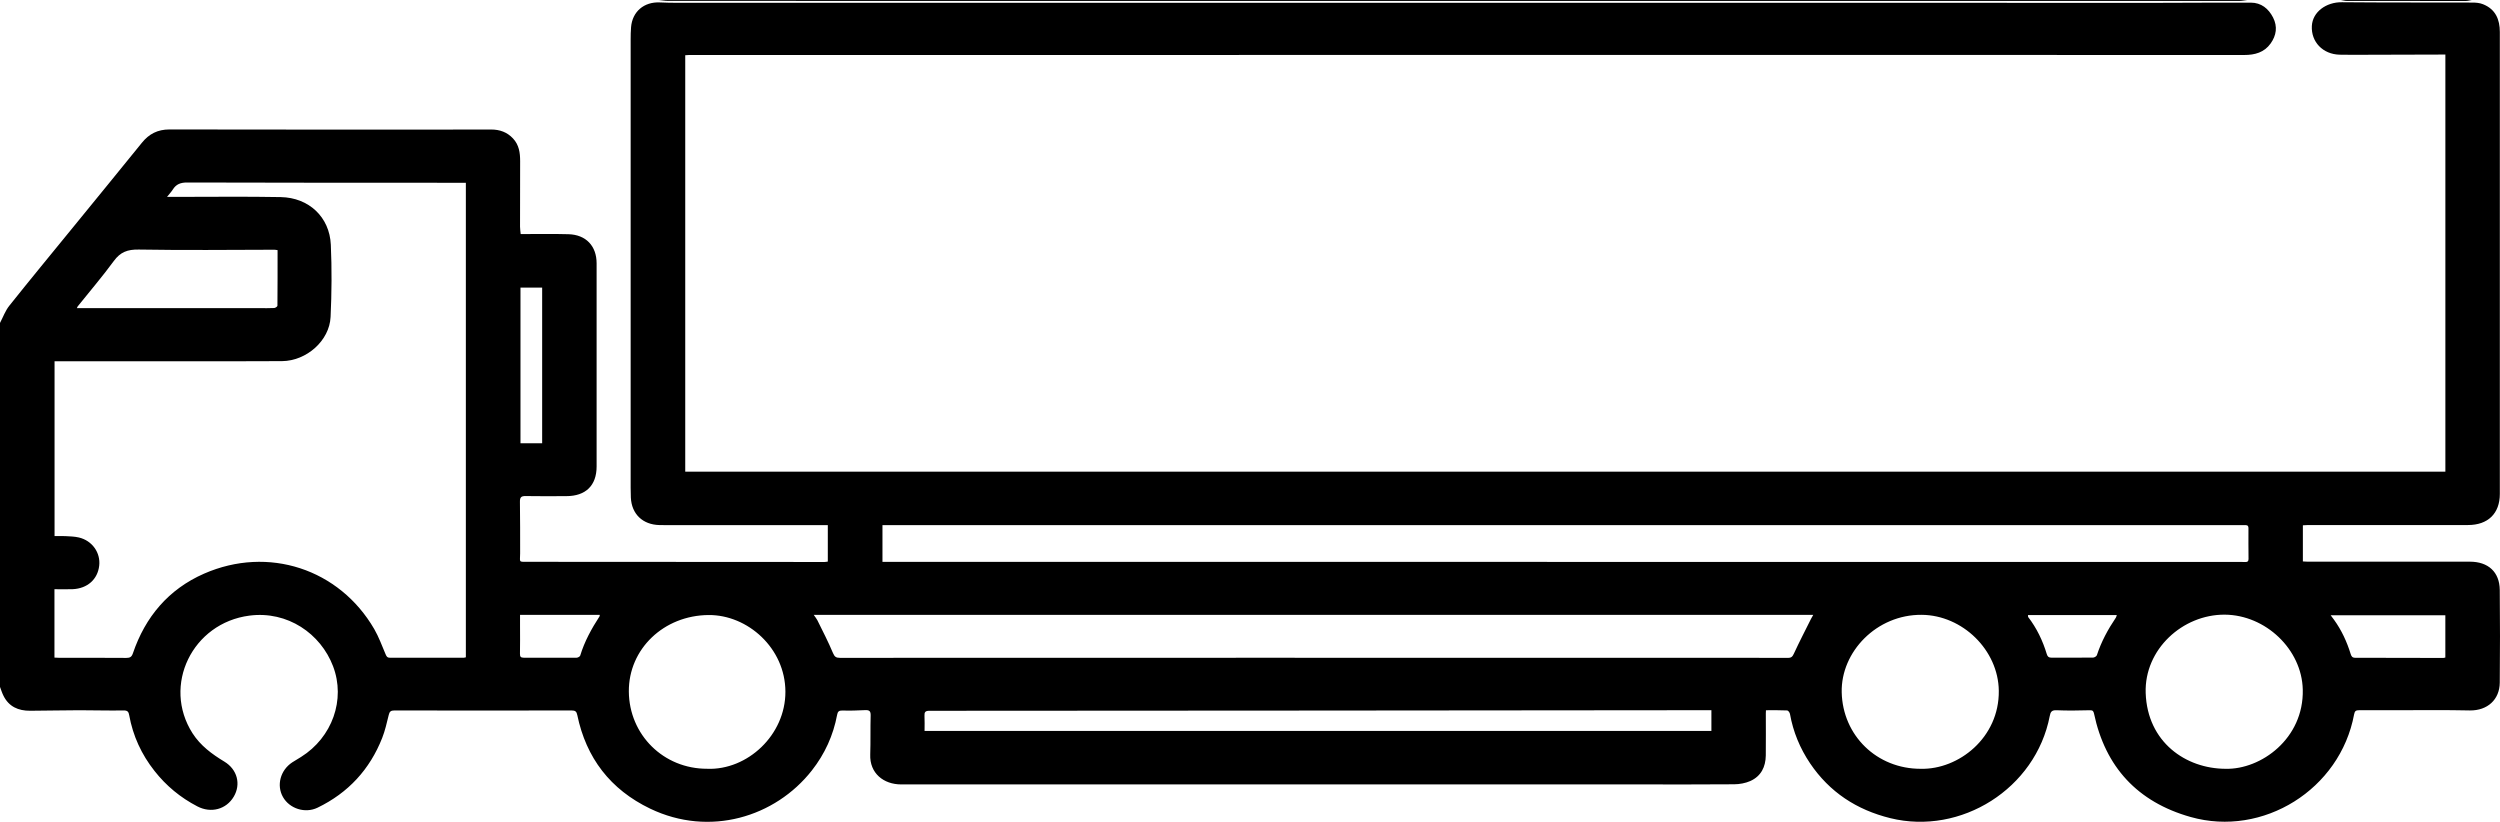 <svg width="73" height="24" viewBox="0 0 73 24" fill="none" xmlns="http://www.w3.org/2000/svg">
<g clip-path="url(#clip0_2003_290)">
<path d="M3.12006e-05 20.058C0.034 20.145 0.06 20.236 0.103 20.319C0.26 20.634 0.535 20.756 0.878 20.754C1.357 20.751 1.836 20.741 2.317 20.739C2.747 20.739 3.179 20.753 3.609 20.745C3.733 20.743 3.756 20.793 3.773 20.886C3.882 21.488 4.131 22.03 4.512 22.512C4.852 22.945 5.27 23.291 5.764 23.547C6.162 23.754 6.607 23.634 6.826 23.262C7.04 22.901 6.932 22.469 6.551 22.239C6.187 22.019 5.854 21.773 5.622 21.412C4.73 20.014 5.617 18.191 7.284 17.976C8.399 17.832 9.363 18.504 9.725 19.453C10.097 20.429 9.7 21.533 8.792 22.102C8.706 22.155 8.619 22.205 8.535 22.26C8.186 22.489 8.068 22.931 8.263 23.274C8.454 23.61 8.904 23.761 9.271 23.585C10.17 23.151 10.799 22.465 11.16 21.548C11.245 21.333 11.295 21.103 11.351 20.877C11.374 20.782 11.408 20.745 11.515 20.745C13.239 20.749 14.963 20.75 16.688 20.745C16.802 20.745 16.836 20.778 16.857 20.881C17.116 22.129 17.82 23.053 18.986 23.613C20.72 24.445 22.636 23.86 23.705 22.499C24.085 22.016 24.332 21.472 24.444 20.872C24.461 20.781 24.494 20.744 24.598 20.747C24.818 20.754 25.038 20.747 25.257 20.736C25.379 20.73 25.427 20.758 25.423 20.892C25.412 21.271 25.424 21.651 25.411 22.031C25.39 22.579 25.802 22.906 26.317 22.905C27.193 22.904 47.003 22.905 47.878 22.905C48.797 22.905 49.717 22.909 50.637 22.901C50.796 22.9 50.966 22.869 51.109 22.806C51.425 22.664 51.556 22.392 51.561 22.061C51.566 21.65 51.562 21.24 51.562 20.83C51.562 20.805 51.564 20.779 51.566 20.739C51.776 20.739 51.982 20.735 52.186 20.745C52.215 20.746 52.26 20.807 52.267 20.847C52.36 21.368 52.558 21.849 52.855 22.29C53.421 23.128 54.212 23.648 55.2 23.891C57.254 24.396 59.443 23.034 59.853 20.906C59.875 20.79 59.907 20.733 60.05 20.739C60.375 20.754 60.7 20.747 61.026 20.739C61.107 20.738 61.129 20.763 61.145 20.836C61.474 22.395 62.414 23.419 63.969 23.857C66.076 24.452 68.332 23.055 68.74 20.859C68.759 20.758 68.794 20.738 68.892 20.738C69.715 20.741 70.537 20.735 71.36 20.735C71.615 20.735 71.87 20.743 72.125 20.745C72.633 20.749 72.987 20.431 72.993 19.935C73.002 19.032 73.002 18.13 72.993 17.227C72.987 16.701 72.656 16.401 72.12 16.401C70.54 16.401 68.961 16.401 67.382 16.401C67.34 16.401 67.296 16.397 67.244 16.394V15.339C67.292 15.336 67.343 15.331 67.393 15.331C68.951 15.331 70.508 15.331 72.066 15.331C72.648 15.331 72.995 14.995 72.995 14.422C72.995 9.926 72.995 5.43 72.995 0.934C72.995 0.572 72.872 0.269 72.503 0.123C72.409 0.085 72.299 0.075 72.195 0.075C70.924 0.071 69.654 0.077 68.384 0.065C67.92 0.06 67.526 0.352 67.506 0.759C67.482 1.223 67.825 1.583 68.314 1.597C68.604 1.605 68.894 1.599 69.184 1.599C69.897 1.597 70.609 1.595 71.322 1.593C71.348 1.593 71.373 1.593 71.405 1.593V13.772H20.009V1.613C20.043 1.61 20.081 1.606 20.118 1.606C25.099 1.606 49.013 1.605 53.994 1.604C57.839 1.604 61.684 1.604 65.529 1.606C65.843 1.606 66.115 1.532 66.302 1.27C66.47 1.034 66.509 0.778 66.374 0.512C66.24 0.251 66.029 0.078 65.723 0.077C64.84 0.073 63.955 0.083 63.072 0.083C58.041 0.083 53.01 0.083 47.98 0.082C44.883 0.082 22.853 0.082 19.756 0.082C19.593 0.082 19.431 0.078 19.269 0.071C18.805 0.049 18.464 0.339 18.427 0.794C18.417 0.915 18.415 1.036 18.415 1.157C18.415 5.519 18.415 9.882 18.415 14.243C18.415 14.338 18.417 14.434 18.421 14.529C18.443 15.009 18.765 15.321 19.258 15.332C19.491 15.338 19.725 15.333 19.957 15.333C21.278 15.333 22.597 15.333 23.917 15.333C23.999 15.333 24.082 15.333 24.172 15.333V16.398C24.139 16.402 24.109 16.41 24.08 16.41C21.198 16.409 18.317 16.408 15.435 16.405C15.122 16.405 15.189 16.427 15.188 16.158C15.187 15.657 15.19 15.156 15.182 14.656C15.18 14.527 15.213 14.482 15.349 14.485C15.745 14.493 16.141 14.488 16.537 14.487C17.103 14.487 17.421 14.176 17.421 13.622C17.421 11.644 17.421 9.666 17.421 7.688C17.421 7.183 17.11 6.852 16.597 6.839C16.14 6.826 15.683 6.835 15.204 6.835C15.198 6.762 15.185 6.692 15.185 6.622C15.185 5.983 15.185 5.345 15.188 4.705C15.188 4.463 15.158 4.233 14.98 4.043C14.808 3.859 14.593 3.782 14.343 3.782C13.789 3.782 13.235 3.784 12.681 3.784C10.102 3.784 7.525 3.785 4.947 3.78C4.605 3.78 4.352 3.91 4.143 4.169C3.476 4.995 2.802 5.815 2.132 6.638C1.511 7.4 0.885 8.158 0.273 8.926C0.154 9.074 0.089 9.262 -0.001 9.432V20.057L3.12006e-05 20.058ZM13.603 19.194C13.573 19.2 13.561 19.205 13.547 19.205C12.825 19.205 12.104 19.203 11.383 19.205C11.303 19.205 11.284 19.162 11.258 19.101C11.153 18.854 11.061 18.6 10.928 18.369C9.908 16.613 7.834 15.929 5.958 16.751C4.918 17.207 4.241 18.016 3.881 19.076C3.844 19.184 3.796 19.211 3.688 19.211C3.028 19.206 2.369 19.208 1.708 19.207C1.67 19.207 1.632 19.204 1.59 19.202V17.205C1.772 17.205 1.948 17.211 2.122 17.204C2.553 17.185 2.852 16.917 2.897 16.517C2.94 16.139 2.692 15.787 2.305 15.695C2.178 15.665 2.045 15.662 1.914 15.655C1.806 15.649 1.698 15.654 1.593 15.654V10.548C1.655 10.548 1.706 10.548 1.757 10.548C2.896 10.548 4.036 10.548 5.175 10.548C6.196 10.548 7.216 10.553 8.236 10.545C8.953 10.538 9.621 9.946 9.653 9.256C9.686 8.554 9.692 7.848 9.66 7.146C9.624 6.338 9.019 5.77 8.197 5.755C7.186 5.736 6.174 5.749 5.162 5.749C5.081 5.749 4.999 5.749 4.877 5.749C4.949 5.659 5.004 5.601 5.046 5.534C5.145 5.377 5.274 5.328 5.47 5.329C8.132 5.338 10.792 5.336 13.454 5.337C13.5 5.337 13.546 5.337 13.603 5.337V19.195V19.194ZM25.768 15.333C25.895 15.333 26.009 15.333 26.122 15.333C32.148 15.333 57.109 15.333 63.136 15.333C63.932 15.333 64.728 15.333 65.524 15.333C65.592 15.333 65.656 15.323 65.655 15.426C65.652 15.724 65.655 16.021 65.657 16.32C65.657 16.388 65.632 16.413 65.564 16.411C65.454 16.407 65.344 16.408 65.234 16.408C58.465 16.408 32.761 16.408 25.991 16.407C25.918 16.407 25.845 16.407 25.768 16.407V15.334V15.333ZM64.989 22.449C63.826 22.447 62.703 21.671 62.654 20.236C62.611 18.961 63.733 17.942 64.96 17.948C66.155 17.955 67.215 18.961 67.241 20.138C67.274 21.568 66.02 22.474 64.989 22.449ZM56.092 22.449C54.804 22.455 53.805 21.476 53.778 20.214C53.752 19.036 54.795 17.941 56.115 17.953C57.306 17.963 58.351 18.983 58.365 20.17C58.381 21.542 57.191 22.473 56.091 22.449H56.092ZM20.649 22.448C19.377 22.452 18.371 21.459 18.362 20.19C18.355 18.949 19.382 17.968 20.692 17.959C21.832 17.951 22.932 18.927 22.934 20.199C22.936 21.462 21.828 22.493 20.648 22.449L20.649 22.448ZM23.762 17.954H52.947C52.919 18.004 52.897 18.039 52.879 18.076C52.712 18.411 52.539 18.745 52.382 19.085C52.341 19.172 52.311 19.21 52.207 19.21C50.792 19.206 49.375 19.207 47.96 19.207C46.461 19.207 26.026 19.206 24.526 19.209C24.414 19.209 24.37 19.179 24.323 19.069C24.187 18.743 24.023 18.428 23.867 18.111C23.846 18.067 23.812 18.03 23.761 17.954H23.762ZM2.244 8.998C2.256 8.971 2.26 8.958 2.267 8.949C2.62 8.507 2.99 8.077 3.323 7.622C3.514 7.36 3.724 7.281 4.054 7.287C5.373 7.31 6.693 7.295 8.012 7.292C8.042 7.292 8.071 7.3 8.105 7.304C8.105 7.849 8.106 8.389 8.101 8.928C8.101 8.951 8.042 8.991 8.008 8.994C7.867 9.001 7.727 8.998 7.586 8.998C5.81 8.998 4.033 8.998 2.243 8.998H2.244ZM71.404 17.964V19.2C71.379 19.205 71.362 19.212 71.346 19.212C70.488 19.21 69.631 19.206 68.773 19.207C68.686 19.207 68.661 19.165 68.64 19.098C68.53 18.741 68.375 18.404 68.154 18.098C68.13 18.065 68.104 18.032 68.055 17.965H71.404V17.964ZM15.198 12.943V8.398H15.831V12.943H15.198ZM17.514 17.954C17.509 17.981 17.512 17.99 17.507 17.997C17.273 18.358 17.067 18.731 16.942 19.144C16.932 19.173 16.871 19.206 16.834 19.206C16.32 19.208 15.805 19.204 15.292 19.205C15.203 19.205 15.182 19.172 15.183 19.09C15.189 18.818 15.185 18.546 15.185 18.275C15.185 18.173 15.185 18.07 15.185 17.955H17.513L17.514 17.954ZM49.973 21.343H26.997C26.997 21.188 27.003 21.041 26.995 20.897C26.99 20.793 27.02 20.756 27.134 20.755C28.28 20.753 48.363 20.745 49.509 20.738C49.662 20.738 49.814 20.738 49.973 20.738V21.342V21.343ZM61.81 17.961C61.8 17.99 61.796 18.016 61.783 18.036C61.552 18.378 61.357 18.738 61.229 19.131C61.219 19.164 61.155 19.202 61.116 19.202C60.712 19.206 60.308 19.202 59.904 19.204C59.822 19.204 59.789 19.174 59.766 19.1C59.648 18.709 59.474 18.344 59.223 18.018C59.216 18.01 59.221 17.994 59.217 17.96H61.808L61.81 17.961Z" fill="black"/>
<path d="M19.217 0C19.316 0.009 19.417 0.028 19.516 0.028C22.265 0.03 43.947 0.03 46.696 0.03C52.922 0.03 59.149 0.03 65.374 0.03C65.46 0.03 65.544 0.011 65.63 0.001C56.47 0.001 28.376 0.001 19.216 0.001L19.217 0Z" fill="black"/>
<path d="M68.351 0C68.41 0.009 68.469 0.027 68.528 0.027C69.686 0.029 70.843 0.03 72.001 0.029C72.06 0.029 72.119 0.01 72.178 0C70.902 0 69.627 0 68.351 0Z" fill="black"/>
</g>
<defs>
<clipPath id="clip0_2003_290">
<rect width="73" height="24" fill="white" transform="matrix(-1 0 0 1 73 0)"/>
</clipPath>
</defs>
</svg>
